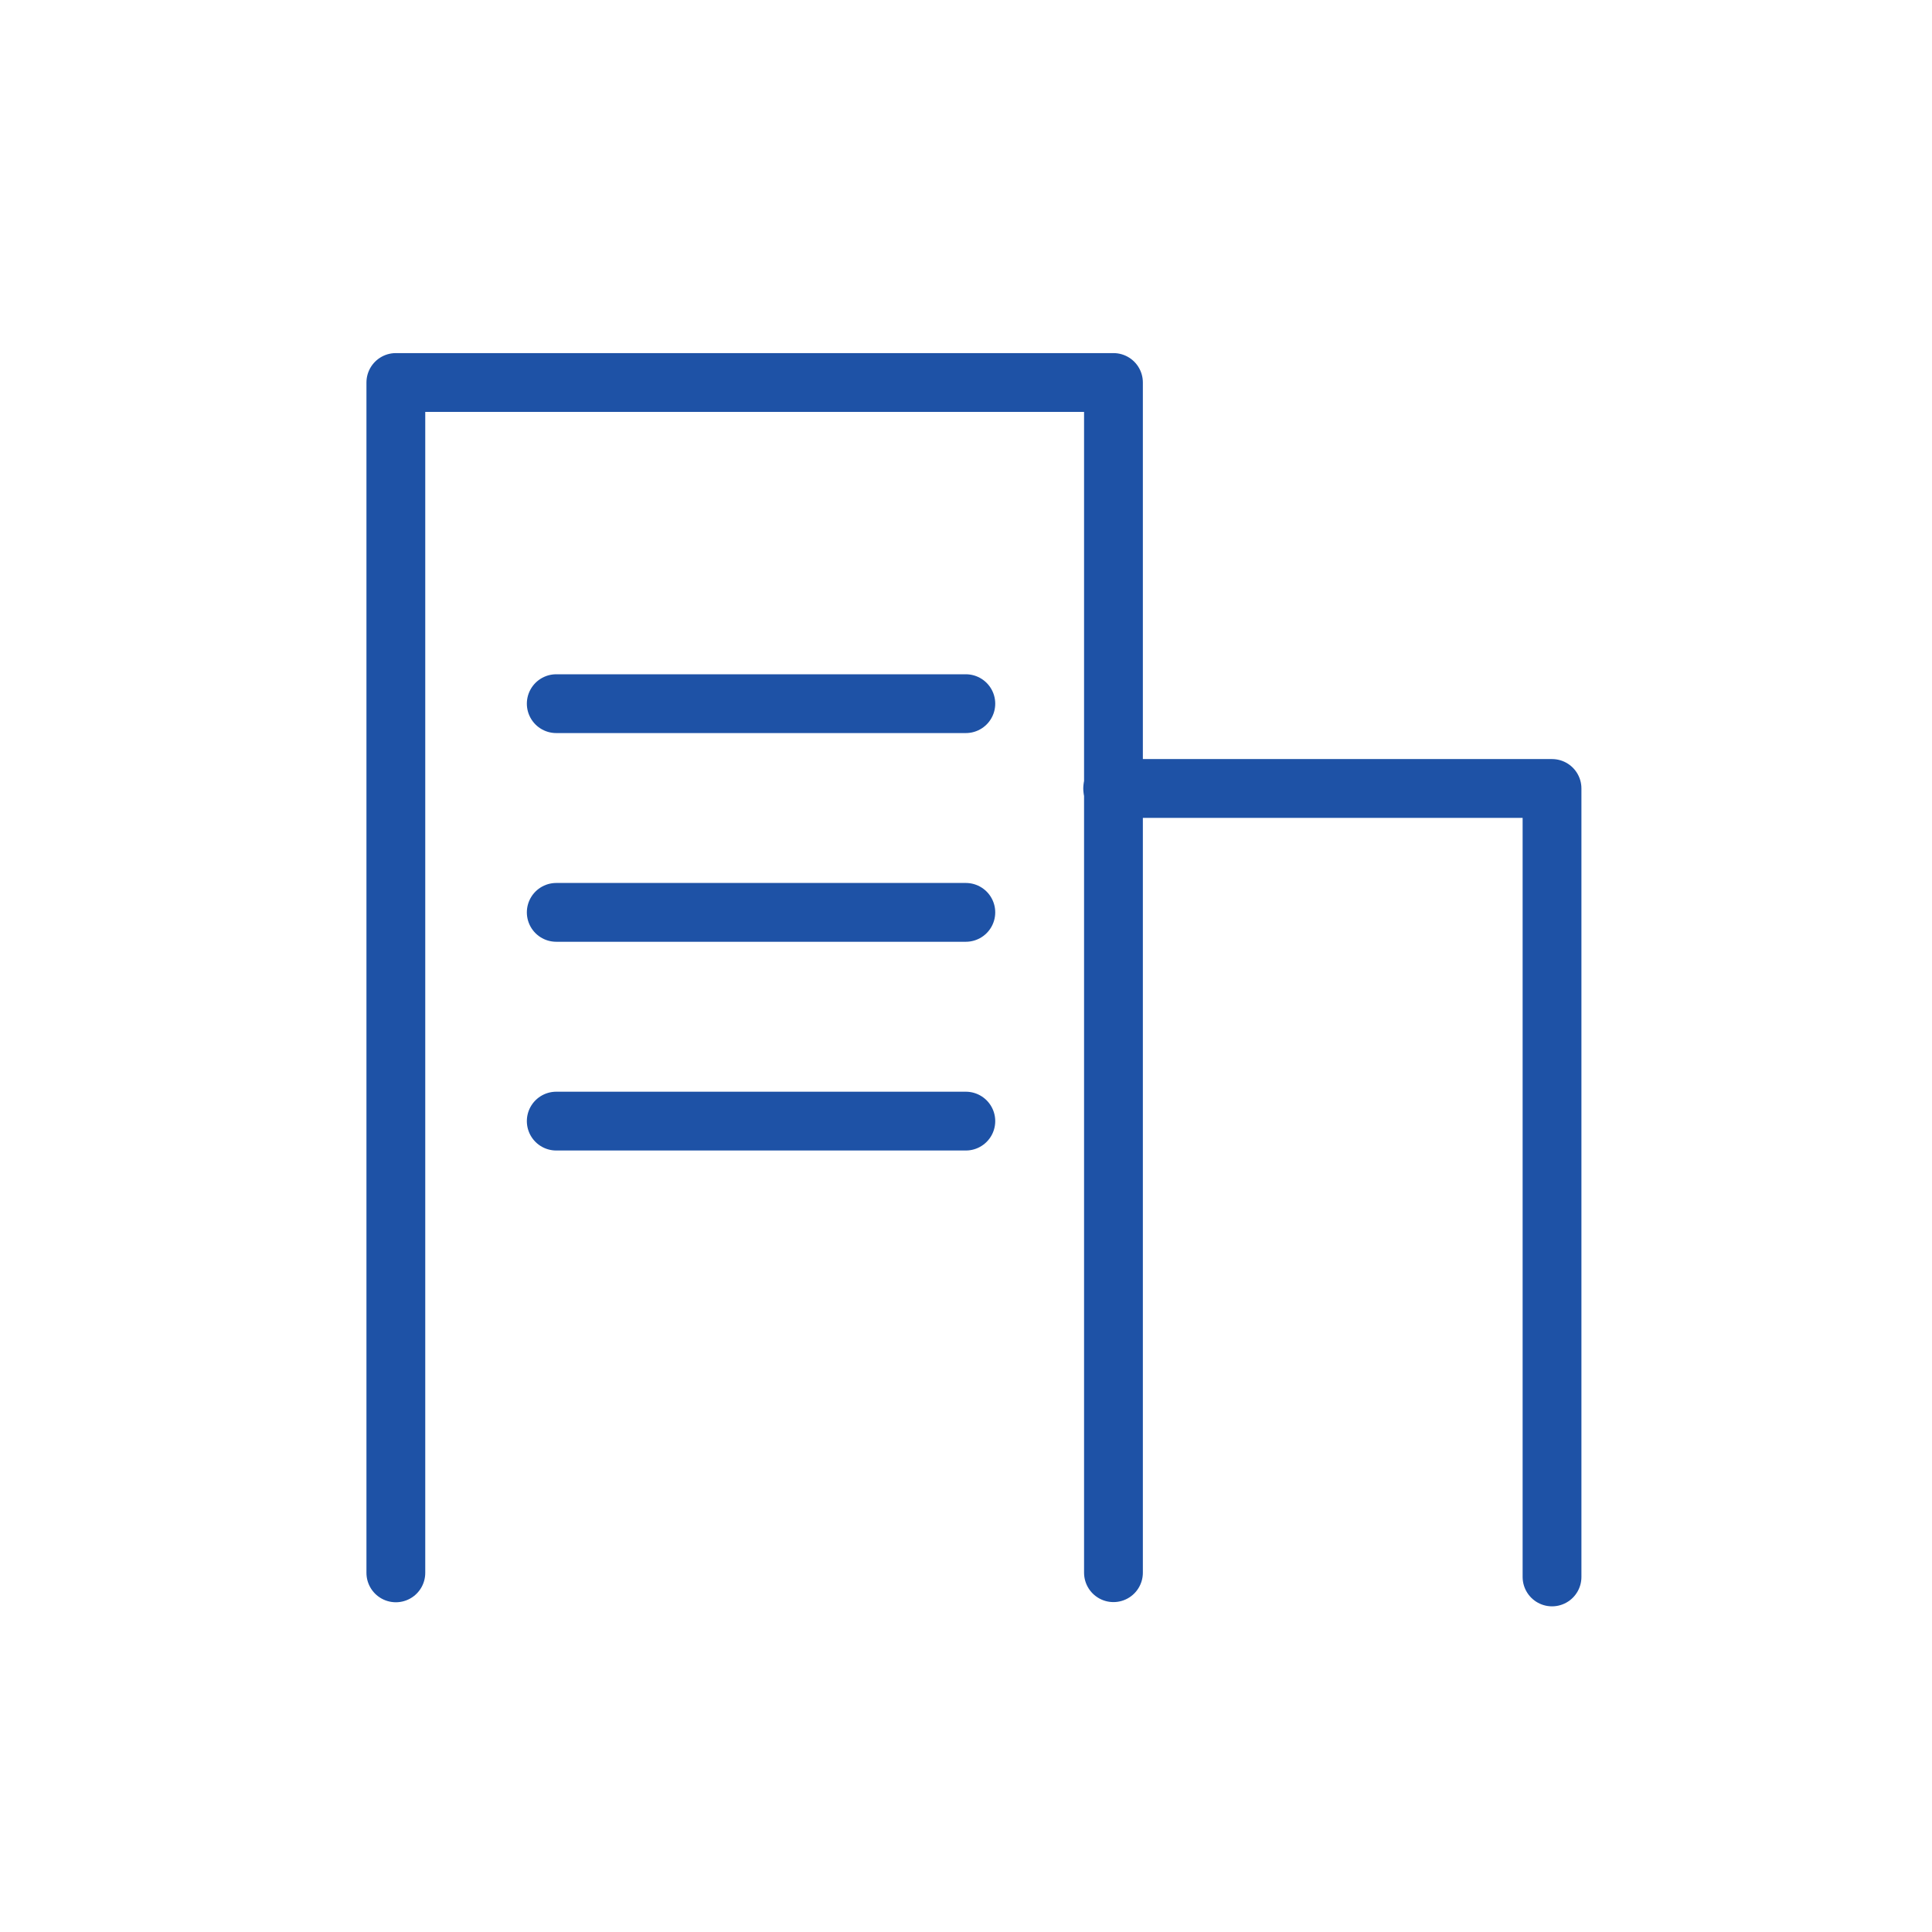<svg xmlns="http://www.w3.org/2000/svg" width="46" height="46" viewBox="0 0 46 46">
  <g id="icon-building" transform="translate(0 5.45)">
    <circle id="楕円形_6215" data-name="楕円形 6215" cx="23" cy="23" r="23" transform="translate(0 -5.45)" fill="none"/>
    <g id="グループ_32359" data-name="グループ 32359" transform="translate(1 6)">
      <path id="パス_60032" data-name="パス 60032" d="M-12296.987-9569.158V-9597.5h17.086v28.338" transform="translate(12305.412 9595.157)" fill="none" stroke="#1e52a6" stroke-linecap="round" stroke-linejoin="round" stroke-width="1.4"/>
      <path id="パス_60034" data-name="パス 60034" d="M-12292.838-9591.322h9.752" transform="translate(12305.082 9596.626)" fill="none" stroke="#1e52a6" stroke-linecap="round" stroke-width="1.4"/>
      <path id="パス_60035" data-name="パス 60035" d="M-12296.986-9597.5h10.461v18.773" transform="translate(12322.478 9604.823)" fill="none" stroke="#1e52a6" stroke-linecap="round" stroke-linejoin="round" stroke-width="1.4"/>
      <path id="パス_60036" data-name="パス 60036" d="M-12298.59-9591.322h9.752" transform="translate(12310.834 9601.595)" fill="none" stroke="#1e52a6" stroke-linecap="round" stroke-width="1.4"/>
      <path id="パス_60396" data-name="パス 60396" d="M-12298.59-9591.322h9.752" transform="translate(12310.834 9606.565)" fill="none" stroke="#1e52a6" stroke-linecap="round" stroke-width="1.4"/>
    </g>
  </g>
</svg>

